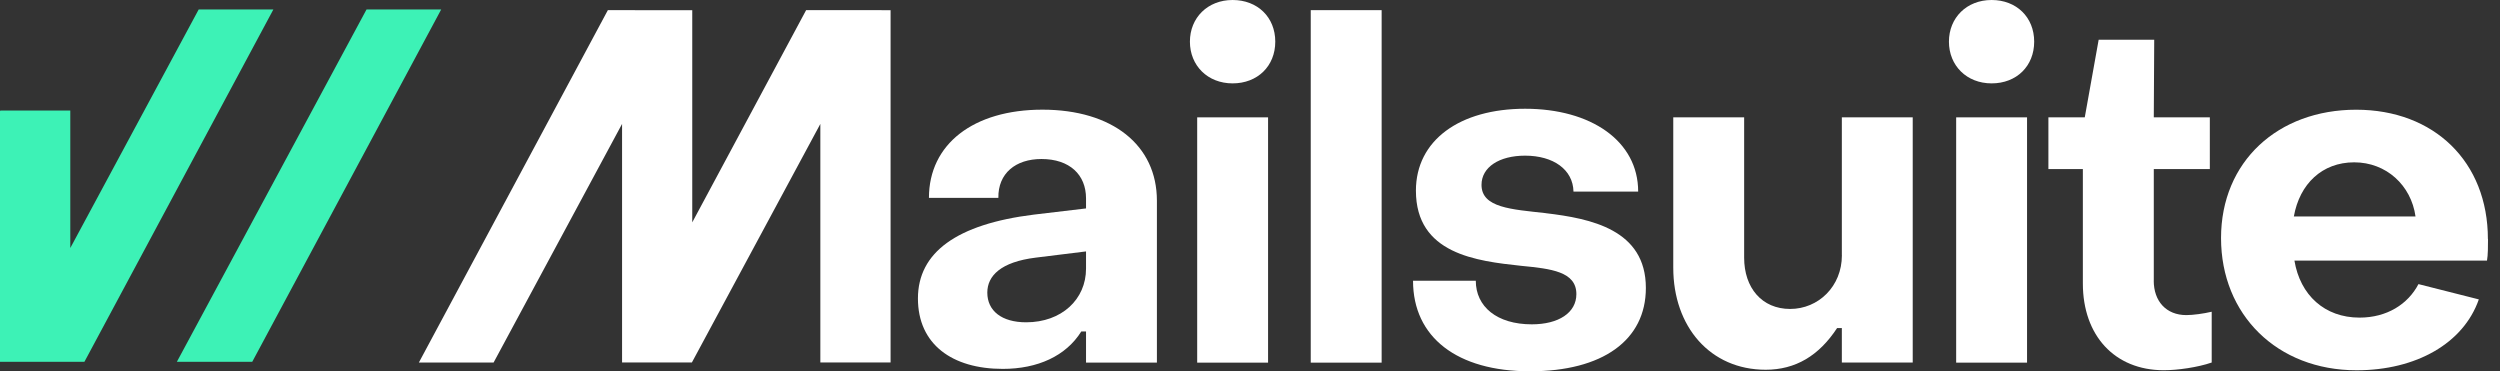 <svg width="202" height="30" viewBox="0 0 202 30" fill="none" xmlns="http://www.w3.org/2000/svg" aria-labelledby="Mailsuite" role="img">
	<rect x="0" y="0" width="202" height="30" fill="#333333" stroke="none"/>
	<title>Mailsuite</title>
	<path d="M29.616 0.764L14.29 29.236H20.38L35.649 0.764H29.611H29.616Z" fill="#3DF2B6"/>
	<path d="M16.055 0.764L5.68 20.039V8.93H0.03L0 8.99V29.232H0.729L6.819 29.236L22.089 0.764H16.051H16.055Z" fill="#3DF2B6"/>
	<path d="M84.229 8.861C78.653 8.861 75.058 11.644 75.058 15.986H80.668C80.634 14.009 82.062 12.848 84.151 12.848C86.434 12.848 87.751 14.126 87.751 16.025V16.841L83.534 17.341C77.302 18.114 74.169 20.397 74.169 24.117C74.169 27.838 76.957 29.806 81.022 29.806C83.849 29.806 86.132 28.761 87.367 26.785H87.751V29.297H93.478V16.215C93.478 11.726 89.879 8.861 84.225 8.861H84.229ZM87.751 21.709C87.751 24.186 85.783 26.042 82.913 26.042C80.936 26.042 79.775 25.114 79.775 23.643C79.775 22.288 80.863 21.165 83.689 20.816L87.751 20.315V21.709Z" fill="white"/>
	<path d="M102.46 9.482H96.733V29.301H102.46V9.482Z" fill="white"/>
	<path d="M99.594 0C97.578 0 96.145 1.433 96.145 3.366C96.145 5.3 97.578 6.737 99.594 6.737C101.609 6.737 103.042 5.343 103.042 3.366C103.042 1.39 101.609 0 99.594 0Z" fill="white"/>
	<path d="M111.636 0.82H105.908V29.301H111.636V0.82Z" fill="white"/>
	<path d="M124.889 17.221C122.14 16.914 119.706 16.793 119.706 14.937C119.706 13.505 121.139 12.577 123.227 12.577C125.511 12.577 127.099 13.699 127.138 15.481H132.364C132.364 11.377 128.532 8.787 123.232 8.787C117.932 8.787 114.406 11.342 114.406 15.403C114.406 20.514 119.283 21.092 122.921 21.48C125.321 21.713 127.371 21.942 127.371 23.764C127.371 25.27 125.938 26.206 123.771 26.206C120.944 26.206 119.244 24.773 119.244 22.684H114.173C114.173 27.251 117.733 30 123.616 30C129.498 30 132.986 27.488 132.986 23.267C132.986 18.546 128.536 17.656 124.893 17.225H124.898L124.889 17.221Z" fill="white"/>
	<path d="M148.825 20.63C148.825 23.142 146.926 24.963 144.643 24.963C142.36 24.963 140.927 23.259 140.927 20.82V9.478H135.2V21.631C135.2 26.392 138.178 29.875 142.667 29.875C145.066 29.875 146.965 28.753 148.437 26.508H148.821V29.292H154.548V9.478H148.821V20.626H148.825V20.63Z" fill="white"/>
	<path d="M160.923 0C158.907 0 157.474 1.433 157.474 3.366C157.474 5.3 158.907 6.737 160.923 6.737C162.938 6.737 164.362 5.343 164.362 3.366C164.362 1.39 162.93 0 160.923 0Z" fill="white"/>
	<path d="M163.785 9.482H158.058V29.301H163.785V9.482Z" fill="white"/>
	<path d="M174.026 22.68V13.66H178.554V9.478H174.026L174.061 3.211H169.572L168.45 9.478H165.511V13.66H168.295V22.909C168.295 27.095 170.85 29.914 174.833 29.914C175.956 29.914 177.583 29.681 178.705 29.292V25.188C178.049 25.343 177.198 25.46 176.655 25.46C175.028 25.46 174.022 24.337 174.022 22.676L174.026 22.68Z" fill="white"/>
	<path d="M201.022 19.314C201.022 13.082 196.689 8.865 190.375 8.865C184.061 8.865 179.46 13.047 179.46 19.236C179.46 25.425 183.988 29.918 190.414 29.918C195.213 29.918 199.046 27.751 200.289 24.191L195.412 22.956C194.562 24.584 192.857 25.663 190.651 25.663C187.824 25.663 185.852 23.841 185.39 21.057H200.949C201.031 20.63 201.031 19.823 201.031 19.314H201.022ZM185.343 17.492C185.809 14.86 187.626 13.116 190.22 13.116C192.814 13.116 194.825 14.976 195.174 17.492H185.343Z" fill="white"/>
	<path d="M71.23 0.82H65.135L55.934 17.967V0.824H55.205H55.209L49.115 0.82L33.845 29.292H39.883L50.263 10.013V29.288H55.904L66.284 10.013V29.288H71.959V0.824H71.23H71.234L71.23 0.82Z" fill="white"/>
</svg>